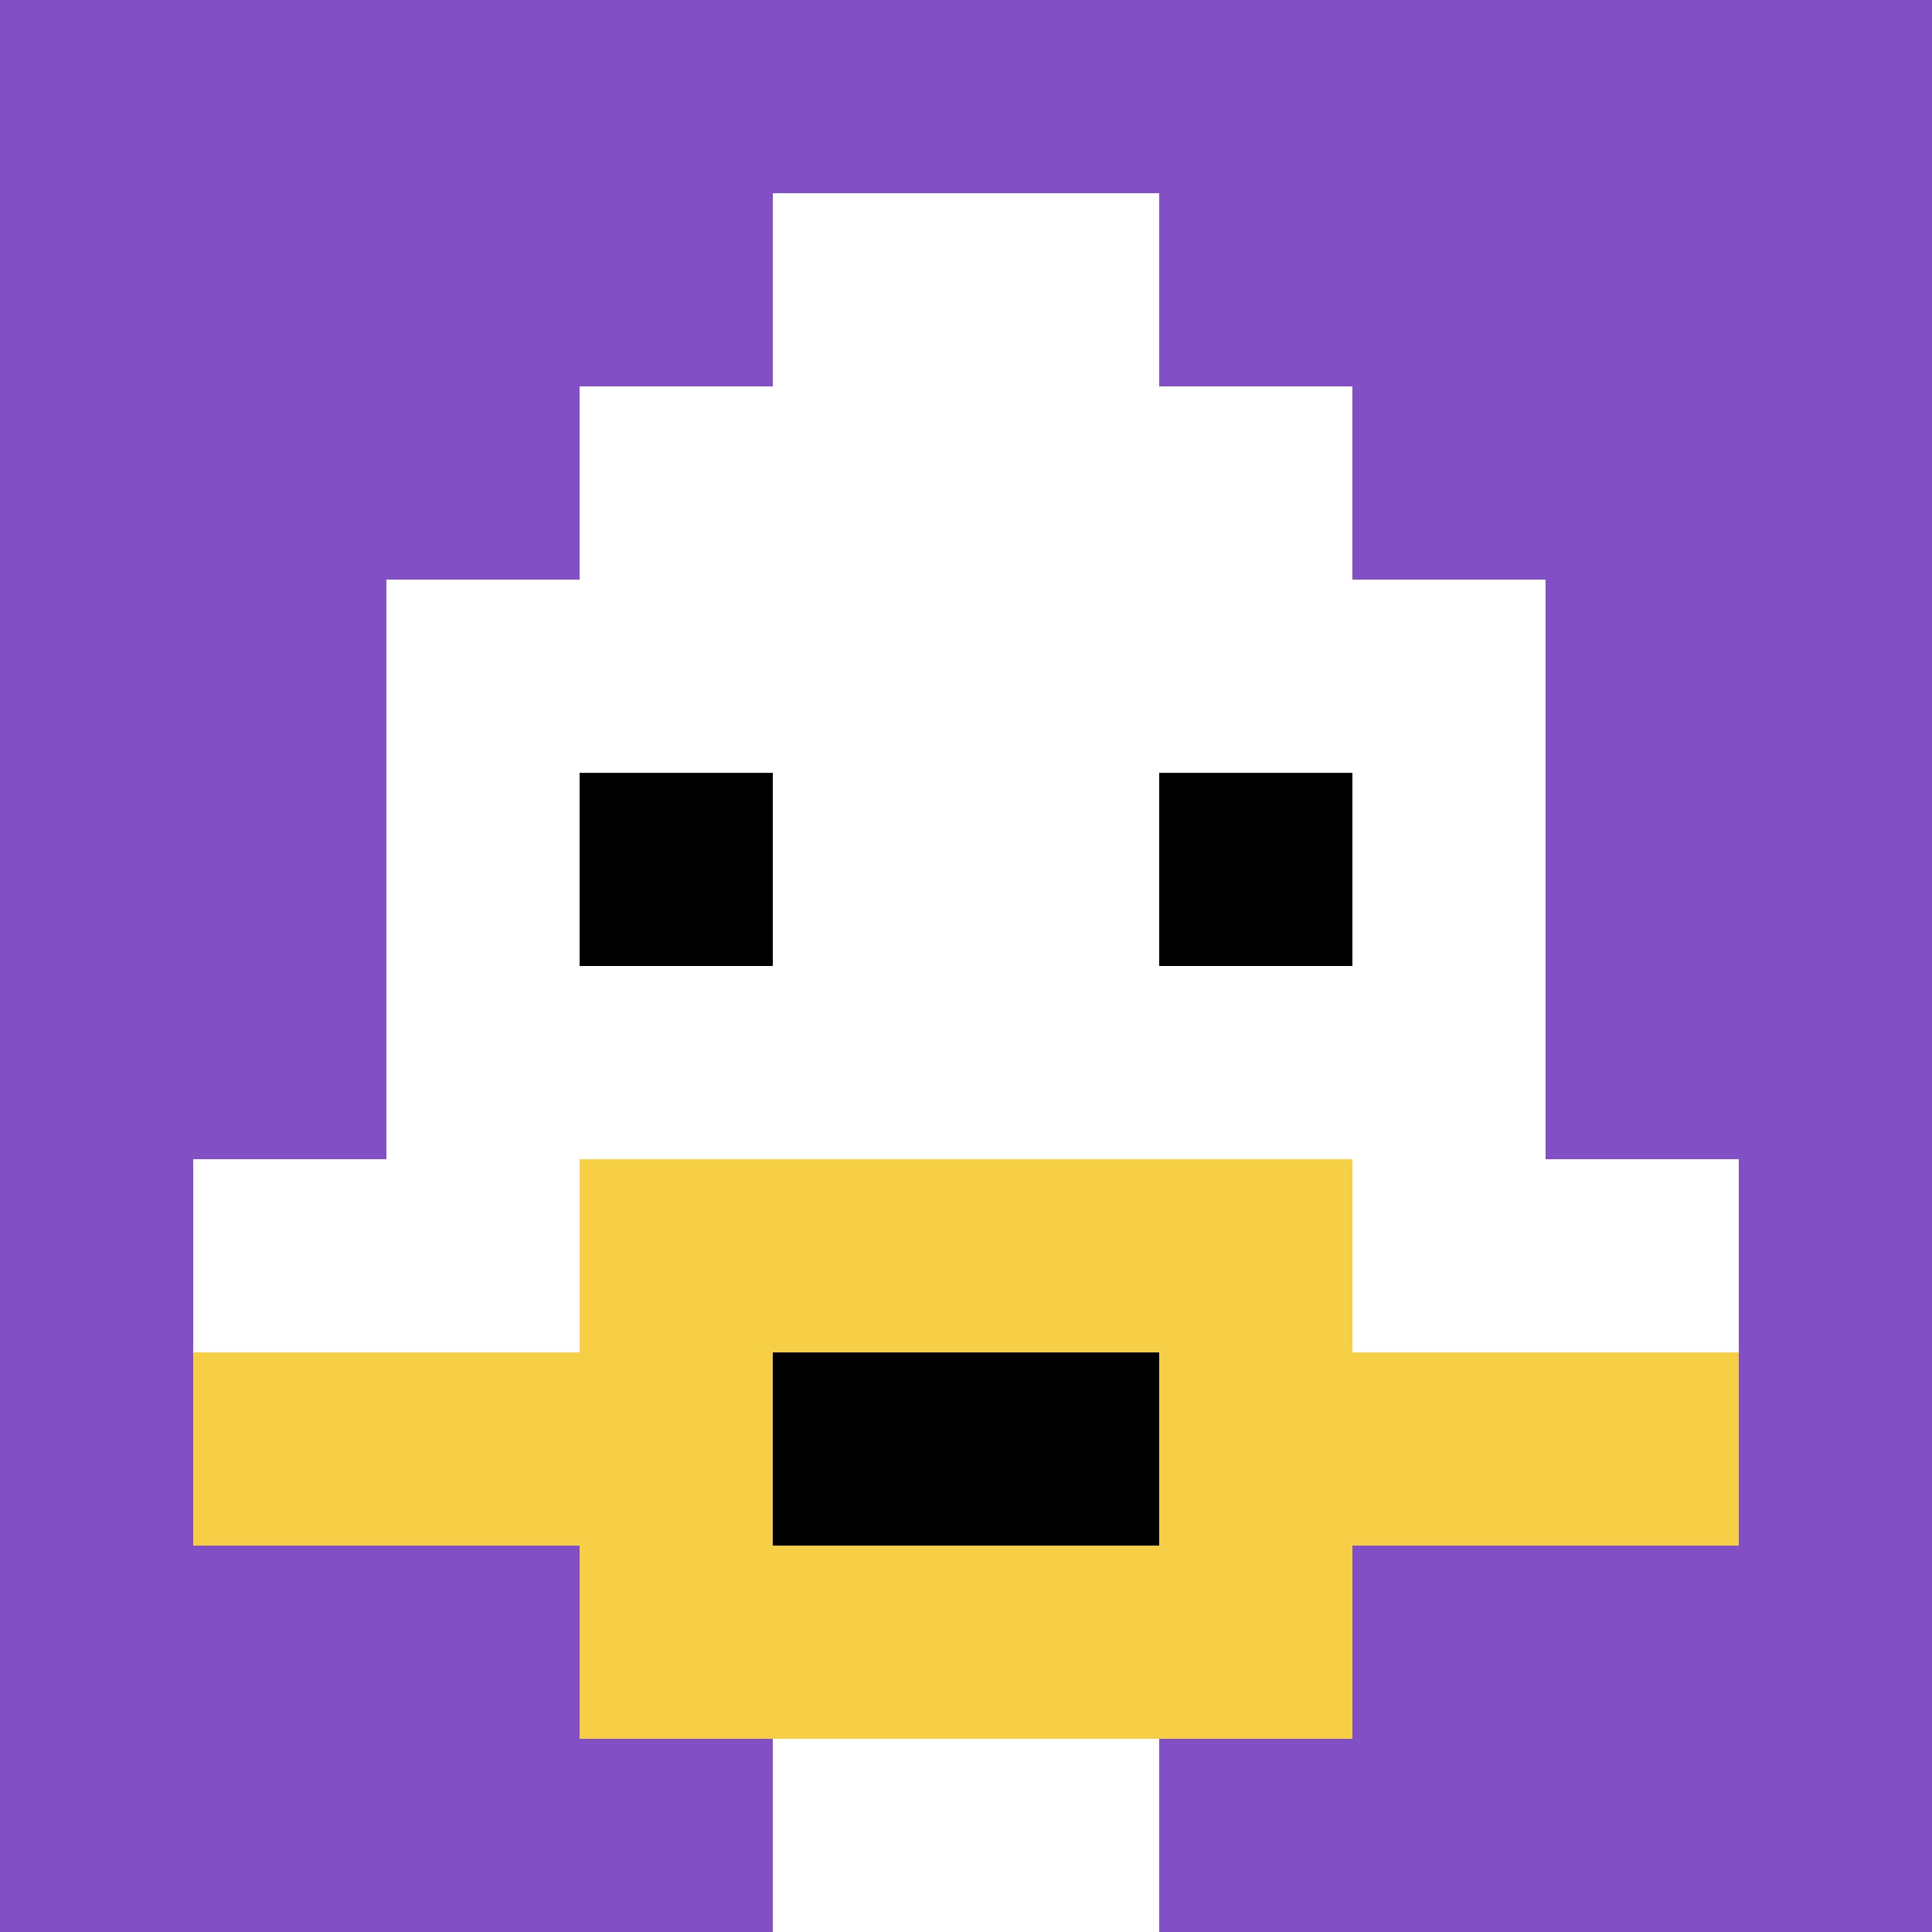 <svg xmlns="http://www.w3.org/2000/svg" version="1.1" width="519" height="519"><title>'goose-pfp-690237' by Dmitri Cherniak</title><desc>seed=690237
backgroundColor=#e297e2
padding=20
innerPadding=0
timeout=500
dimension=1
border=false
Save=function(){return n.handleSave()}
frame=111

Rendered at Sun Sep 15 2024 23:01:23 GMT+0800 (中国标准时间)
Generated in &lt;1ms
</desc><defs></defs><rect width="100%" height="100%" fill="#e297e2"></rect><g><g id="0-0"><rect x="0" y="0" height="519" width="519" fill="#834FC4"></rect><g><rect id="0-0-3-2-4-7" x="155.7" y="103.8" width="207.6" height="363.3" fill="#ffffff"></rect><rect id="0-0-2-3-6-5" x="103.8" y="155.7" width="311.4" height="259.5" fill="#ffffff"></rect><rect id="0-0-4-8-2-2" x="207.6" y="415.2" width="103.8" height="103.8" fill="#ffffff"></rect><rect id="0-0-1-6-8-1" x="51.9" y="311.4" width="415.2" height="51.9" fill="#ffffff"></rect><rect id="0-0-1-7-8-1" x="51.9" y="363.3" width="415.2" height="51.9" fill="#F7CF46"></rect><rect id="0-0-3-6-4-3" x="155.7" y="311.4" width="207.6" height="155.7" fill="#F7CF46"></rect><rect id="0-0-4-7-2-1" x="207.6" y="363.3" width="103.8" height="51.9" fill="#000000"></rect><rect id="0-0-3-4-1-1" x="155.7" y="207.6" width="51.9" height="51.9" fill="#000000"></rect><rect id="0-0-6-4-1-1" x="311.4" y="207.6" width="51.9" height="51.9" fill="#000000"></rect><rect id="0-0-4-1-2-2" x="207.6" y="51.9" width="103.8" height="103.8" fill="#ffffff"></rect></g><rect x="0" y="0" stroke="white" stroke-width="0" height="519" width="519" fill="none"></rect></g></g></svg>